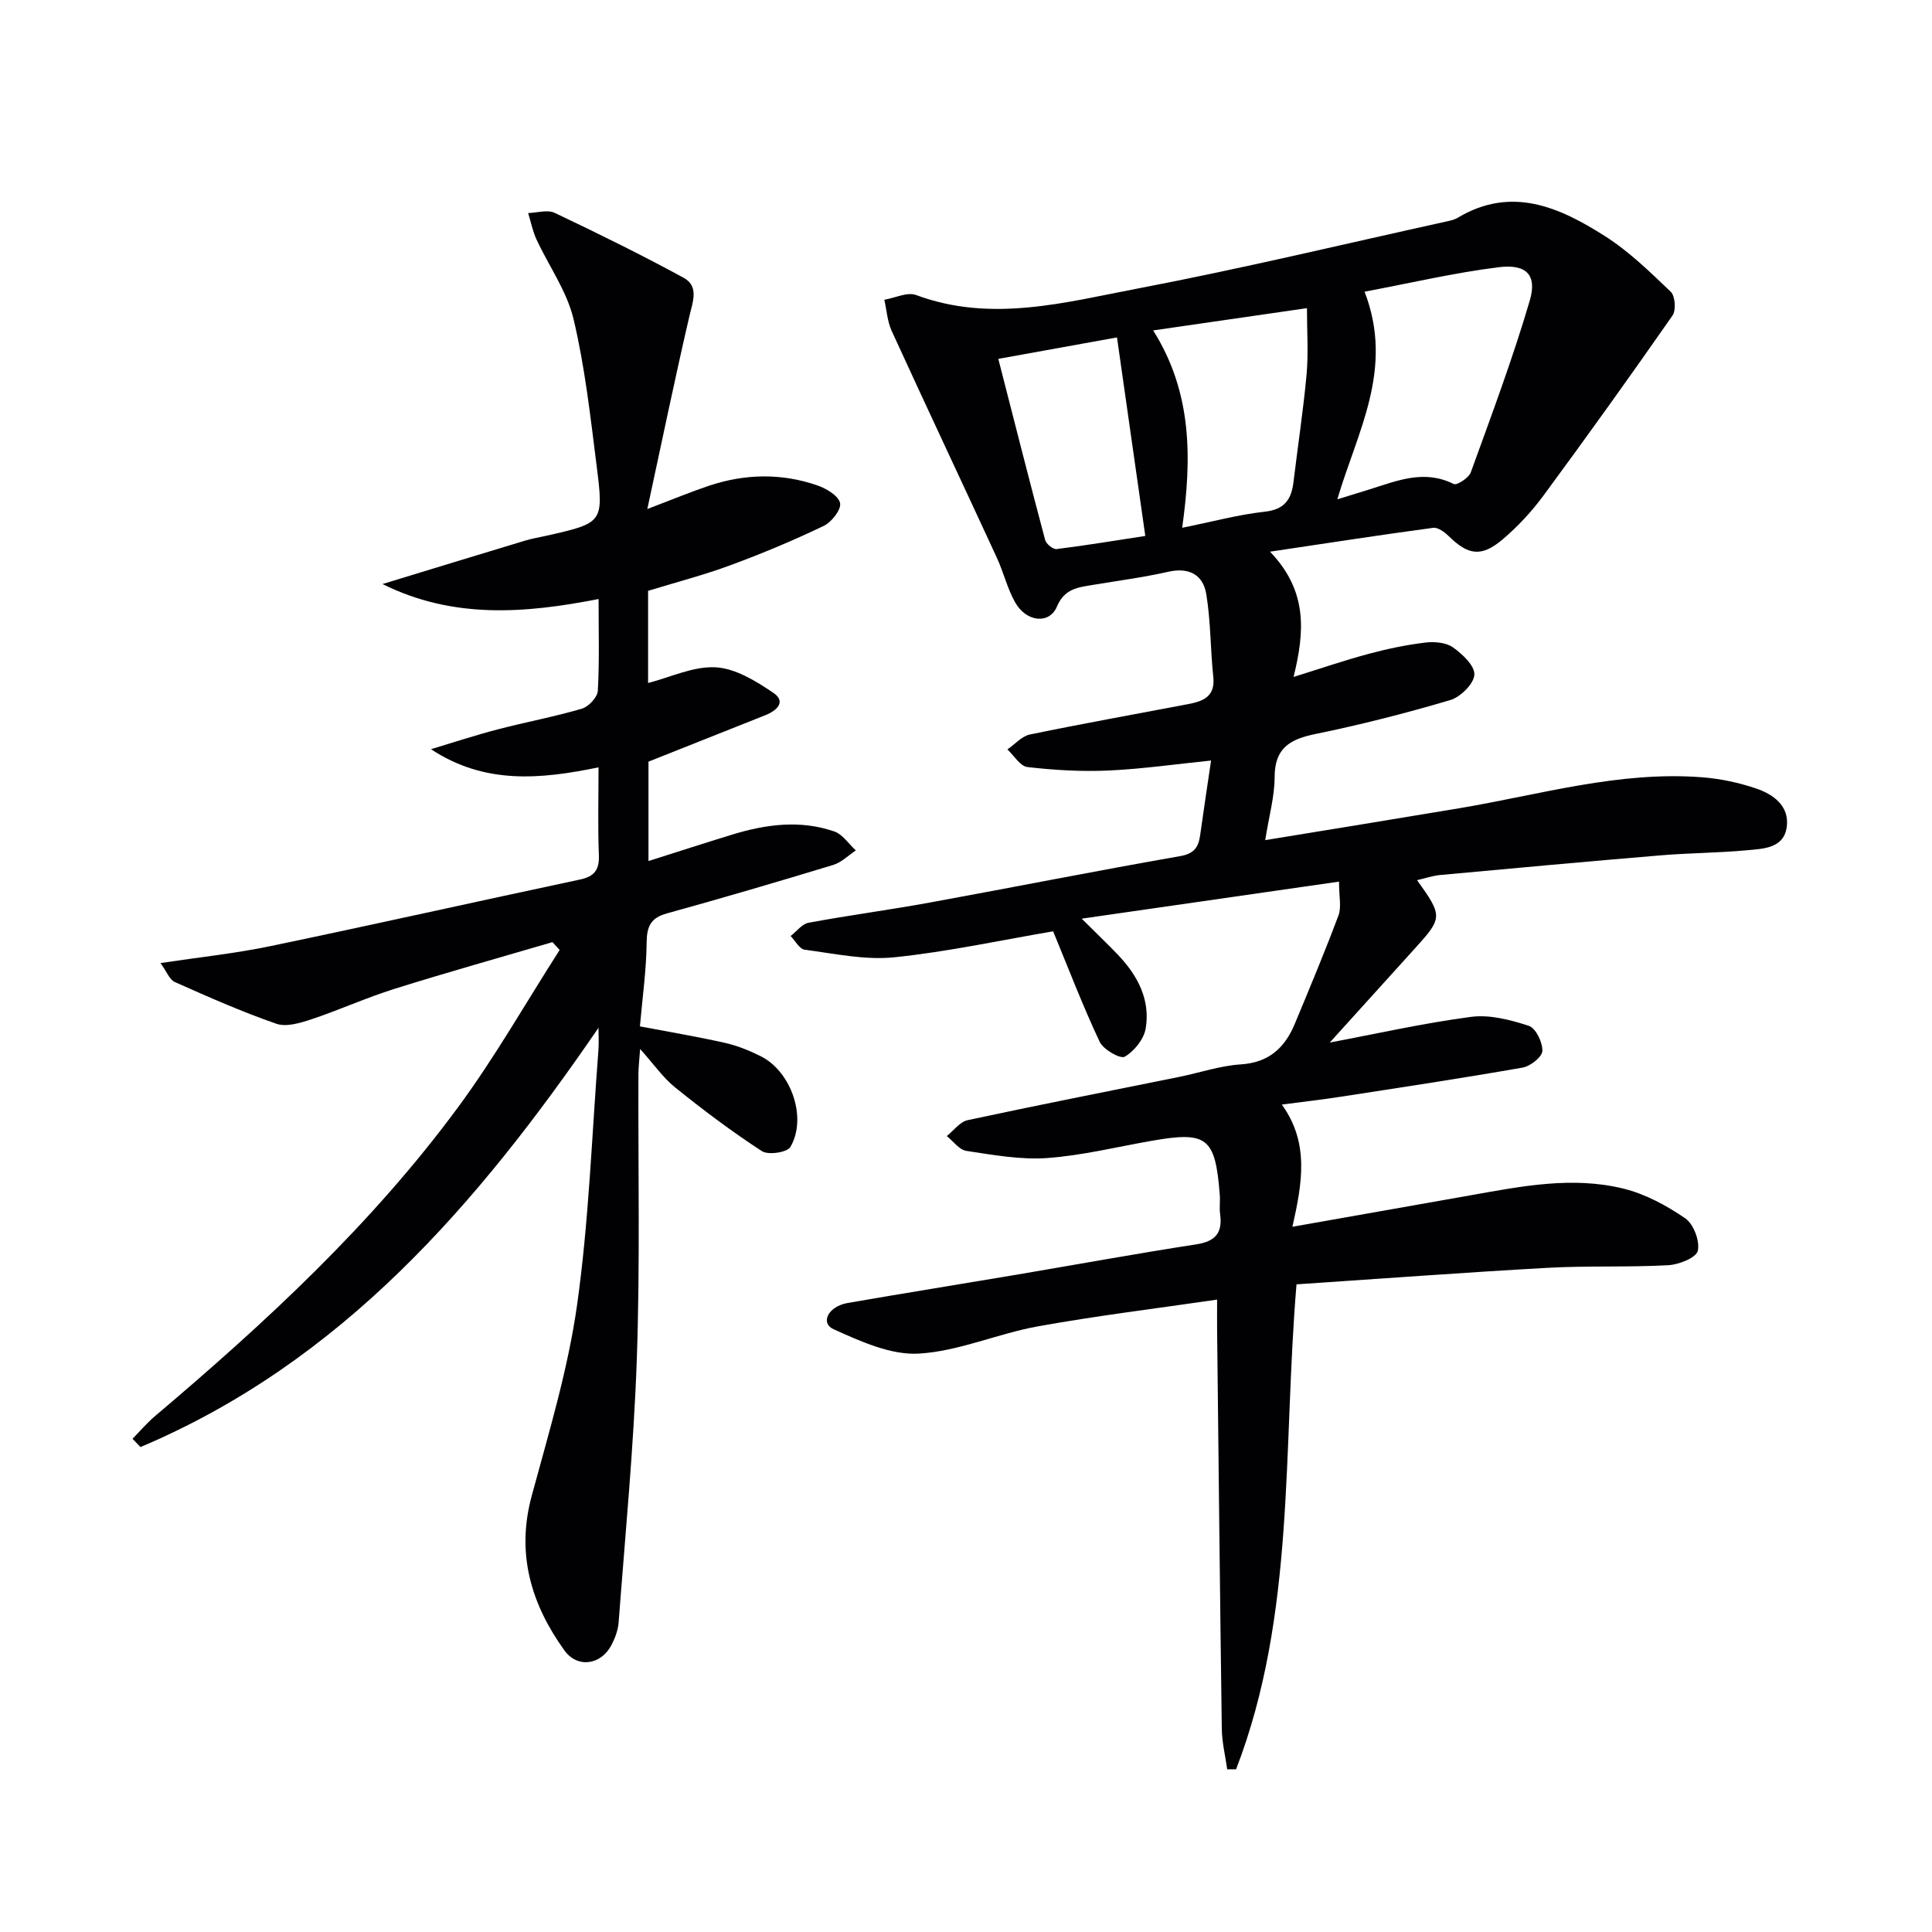 <svg enable-background="new 0 0 400 400" viewBox="0 0 400 400" xmlns="http://www.w3.org/2000/svg"><path d="m277.23 182.53c-17.91 2.58-34.9 5.02-53.28 7.67 3.19 3.17 5.4 5.27 7.49 7.46 4.08 4.28 6.77 9.31 5.76 15.29-.37 2.21-2.38 4.69-4.34 5.83-.9.52-4.43-1.48-5.18-3.08-3.51-7.46-6.46-15.18-9.64-22.88-10.73 1.82-21.76 4.23-32.91 5.38-6.07.62-12.37-.77-18.53-1.57-1.08-.14-1.95-1.85-2.91-2.84 1.24-.95 2.36-2.5 3.73-2.75 8.32-1.54 16.72-2.65 25.05-4.17 17.3-3.16 34.55-6.59 51.87-9.62 2.98-.52 3.81-1.91 4.15-4.41.68-4.92 1.43-9.83 2.25-15.38-7.27.74-14.25 1.75-21.26 2.07-5.57.25-11.21-.08-16.76-.72-1.5-.17-2.77-2.38-4.15-3.65 1.55-1.06 2.97-2.74 4.67-3.09 10.88-2.25 21.83-4.21 32.75-6.29 3.08-.59 5.65-1.53 5.21-5.64-.61-5.71-.52-11.52-1.46-17.17-.66-3.96-3.56-5.57-7.87-4.59-5.17 1.17-10.44 1.85-15.67 2.73-3.03.51-5.8.76-7.37 4.47-1.58 3.75-6.37 3.22-8.67-.89-1.61-2.87-2.38-6.2-3.77-9.21-7.23-15.66-14.59-31.27-21.77-46.95-.9-1.97-1.04-4.3-1.53-6.47 2.21-.37 4.75-1.65 6.57-.98 15.61 5.81 30.94 1.5 46.12-1.39 21.31-4.07 42.43-9.15 63.62-13.82.81-.18 1.67-.35 2.36-.76 11.15-6.7 21.11-2.22 30.52 3.77 4.99 3.17 9.34 7.42 13.64 11.54.91.87 1.12 3.81.36 4.9-8.74 12.54-17.64 24.96-26.71 37.27-2.45 3.32-5.33 6.43-8.47 9.09-4.41 3.73-7.14 3.27-11.18-.7-.85-.83-2.22-1.84-3.21-1.7-10.8 1.45-21.56 3.12-33.77 4.94 7.86 8.18 7.17 16.61 4.88 25.93 5.64-1.75 10.55-3.44 15.56-4.78 3.83-1.03 7.75-1.85 11.68-2.33 1.89-.23 4.29-.04 5.75.98 1.97 1.39 4.56 3.84 4.44 5.68-.12 1.9-2.87 4.61-4.98 5.24-9.22 2.73-18.56 5.11-27.98 7.04-5.25 1.08-8.38 2.92-8.39 8.89-.01 4.06-1.17 8.11-1.95 13.07 13.86-2.27 27.05-4.4 40.23-6.61 16.67-2.8 33.08-7.74 50.25-6.4 3.76.29 7.56 1.1 11.13 2.31 3.56 1.2 6.91 3.59 6.38 7.89-.56 4.5-4.81 4.59-8.19 4.9-5.96.56-11.96.56-17.93 1.06-15.22 1.27-30.43 2.67-45.64 4.07-1.58.15-3.12.68-4.79 1.07 5.33 7.43 5.31 7.79-.47 14.16-6.01 6.63-12.01 13.27-17.61 19.46 9.51-1.79 19.32-4.01 29.26-5.32 3.87-.51 8.15.62 11.96 1.86 1.44.47 2.86 3.42 2.8 5.19-.04 1.24-2.47 3.17-4.07 3.45-12.57 2.21-25.2 4.11-37.82 6.06-3.74.58-7.51 1-12.05 1.6 5.71 7.9 4.24 16.22 2.19 25.3 12.91-2.28 24.91-4.39 36.91-6.52 10.49-1.87 21.06-3.98 31.62-1.38 4.53 1.11 8.93 3.5 12.8 6.15 1.73 1.19 3.06 4.71 2.6 6.73-.33 1.43-3.92 2.86-6.13 2.98-8.31.45-16.67.08-24.98.54-17.23.96-34.45 2.25-51.97 3.42-2.88 34.06-.14 68.29-12.51 100.4-.61 0-1.23 0-1.84 0-.39-2.79-1.08-5.57-1.12-8.36-.38-27.47-.66-54.95-.97-82.42-.02-1.81 0-3.61 0-6.46-12.73 1.86-25.01 3.35-37.17 5.55-8.29 1.5-16.33 5.15-24.61 5.63-5.8.33-12.06-2.54-17.63-5.05-2.79-1.26-1.16-4.72 2.92-5.43 11.61-2.02 23.24-3.88 34.86-5.84 12.44-2.1 24.86-4.38 37.32-6.3 4-.62 5.46-2.41 4.93-6.27-.18-1.31.04-2.67-.07-3.99-.93-11.9-2.59-13.2-14.14-11.17-7.2 1.26-14.36 3.04-21.61 3.56-5.52.39-11.19-.65-16.72-1.48-1.47-.22-2.7-2-4.05-3.07 1.43-1.13 2.71-2.94 4.3-3.29 14.61-3.14 29.27-6.01 43.92-8.98 4.22-.86 8.4-2.3 12.65-2.57 5.81-.37 9.11-3.43 11.17-8.37 3.11-7.46 6.23-14.92 9.06-22.48.64-1.71.11-3.81.11-6.99zm5.29-122.14c6.2 16.09-1.55 29.02-5.64 42.99 2.7-.83 4.72-1.45 6.74-2.08 5.68-1.78 11.26-4.15 17.35-1.09.66.33 3.13-1.27 3.54-2.41 4.28-11.8 8.69-23.57 12.22-35.6 1.55-5.29-.73-7.6-6.49-6.87-9.11 1.14-18.11 3.25-27.72 5.06zm-37.76 48.88c6.12-1.23 11.57-2.72 17.11-3.33 4.18-.46 5.52-2.63 5.95-6.26.88-7.42 2.03-14.81 2.7-22.24.39-4.34.07-8.74.07-13.64-11.36 1.65-21.28 3.08-31.84 4.61 8.15 12.95 7.99 26.61 6.01 40.86zm-7.64 1.69c-1.99-13.92-3.89-27.28-5.86-41.1-8.07 1.46-16.11 2.91-24.57 4.44 3.31 12.92 6.43 25.23 9.7 37.51.22.81 1.64 1.96 2.36 1.87 6.19-.77 12.35-1.8 18.37-2.72z" fill="#010103"/><path d="m123.91 212.8c-25.11 36.63-53.23 69.21-94.83 86.8-.55-.57-1.09-1.15-1.64-1.72 1.54-1.56 2.96-3.26 4.63-4.67 22.93-19.4 44.94-39.75 62.82-64.04 7.63-10.36 14.02-21.63 20.98-32.49-.5-.54-.99-1.08-1.49-1.62-10.9 3.2-21.84 6.26-32.67 9.66-5.85 1.83-11.46 4.39-17.28 6.33-2.3.76-5.17 1.63-7.24.9-7.14-2.48-14.08-5.55-20.99-8.63-1.12-.5-1.71-2.2-2.97-3.93 8.11-1.22 15.47-1.99 22.68-3.49 21.43-4.46 42.8-9.26 64.21-13.81 3.04-.65 3.99-2.09 3.87-5.12-.23-5.8-.07-11.62-.07-18.1-12.01 2.48-23.57 3.59-34.69-3.76 4.6-1.38 9.17-2.89 13.82-4.1 5.78-1.51 11.68-2.6 17.41-4.28 1.4-.41 3.23-2.36 3.31-3.7.35-6.13.16-12.28.16-19.01-15.27 2.99-30.12 4.17-44.74-3.1 9.84-3 19.67-6.02 29.52-8.99 1.43-.43 2.91-.67 4.37-1 11.77-2.66 11.94-2.69 10.45-14.46-1.29-10.19-2.42-20.47-4.79-30.43-1.38-5.78-5.13-10.98-7.68-16.5-.79-1.71-1.15-3.61-1.71-5.43 1.85-.05 4-.75 5.49-.04 8.99 4.27 17.93 8.67 26.68 13.43 3.25 1.77 1.91 4.96 1.2 8-2.98 12.85-5.65 25.77-8.7 39.89 5.38-2.05 9.01-3.56 12.73-4.81 7.47-2.5 15.05-2.66 22.51-.07 1.85.64 4.37 2.16 4.67 3.66.27 1.34-1.76 3.93-3.38 4.71-6.27 3-12.7 5.7-19.23 8.11-5.57 2.06-11.35 3.56-17.14 5.34v19.08c4.64-1.19 9.39-3.51 14-3.25 4.1.23 8.34 2.85 11.94 5.29 2.71 1.83.7 3.68-1.63 4.61-8 3.19-16.01 6.36-24.23 9.63v20.58c6.07-1.92 11.73-3.76 17.41-5.5 6.95-2.12 14.03-3.05 21.05-.63 1.74.6 2.99 2.58 4.47 3.93-1.55 1.03-2.98 2.49-4.69 3.01-11.43 3.47-22.88 6.84-34.39 10.02-3.38.93-4.19 2.67-4.23 6.03-.06 5.75-.88 11.48-1.39 17.37 5.94 1.13 11.79 2.11 17.58 3.41 2.56.57 5.07 1.59 7.43 2.77 6.33 3.16 9.66 12.79 6.14 18.79-.66 1.13-4.58 1.72-5.9.86-6.21-4.04-12.15-8.51-17.93-13.16-2.53-2.03-4.44-4.83-7.28-7.99-.16 2.31-.34 3.7-.35 5.09-.08 19.66.35 39.34-.33 58.98-.63 18.24-2.4 36.45-3.77 54.66-.12 1.6-.74 3.26-1.5 4.7-2.17 4.14-7.05 4.83-9.75 1.06-6.88-9.59-9.99-19.99-6.75-31.95 3.54-13.09 7.52-26.2 9.4-39.56 2.45-17.41 3.05-35.08 4.41-52.64.13-1.57.02-3.15.02-4.72z" fill="#010103"/></svg>